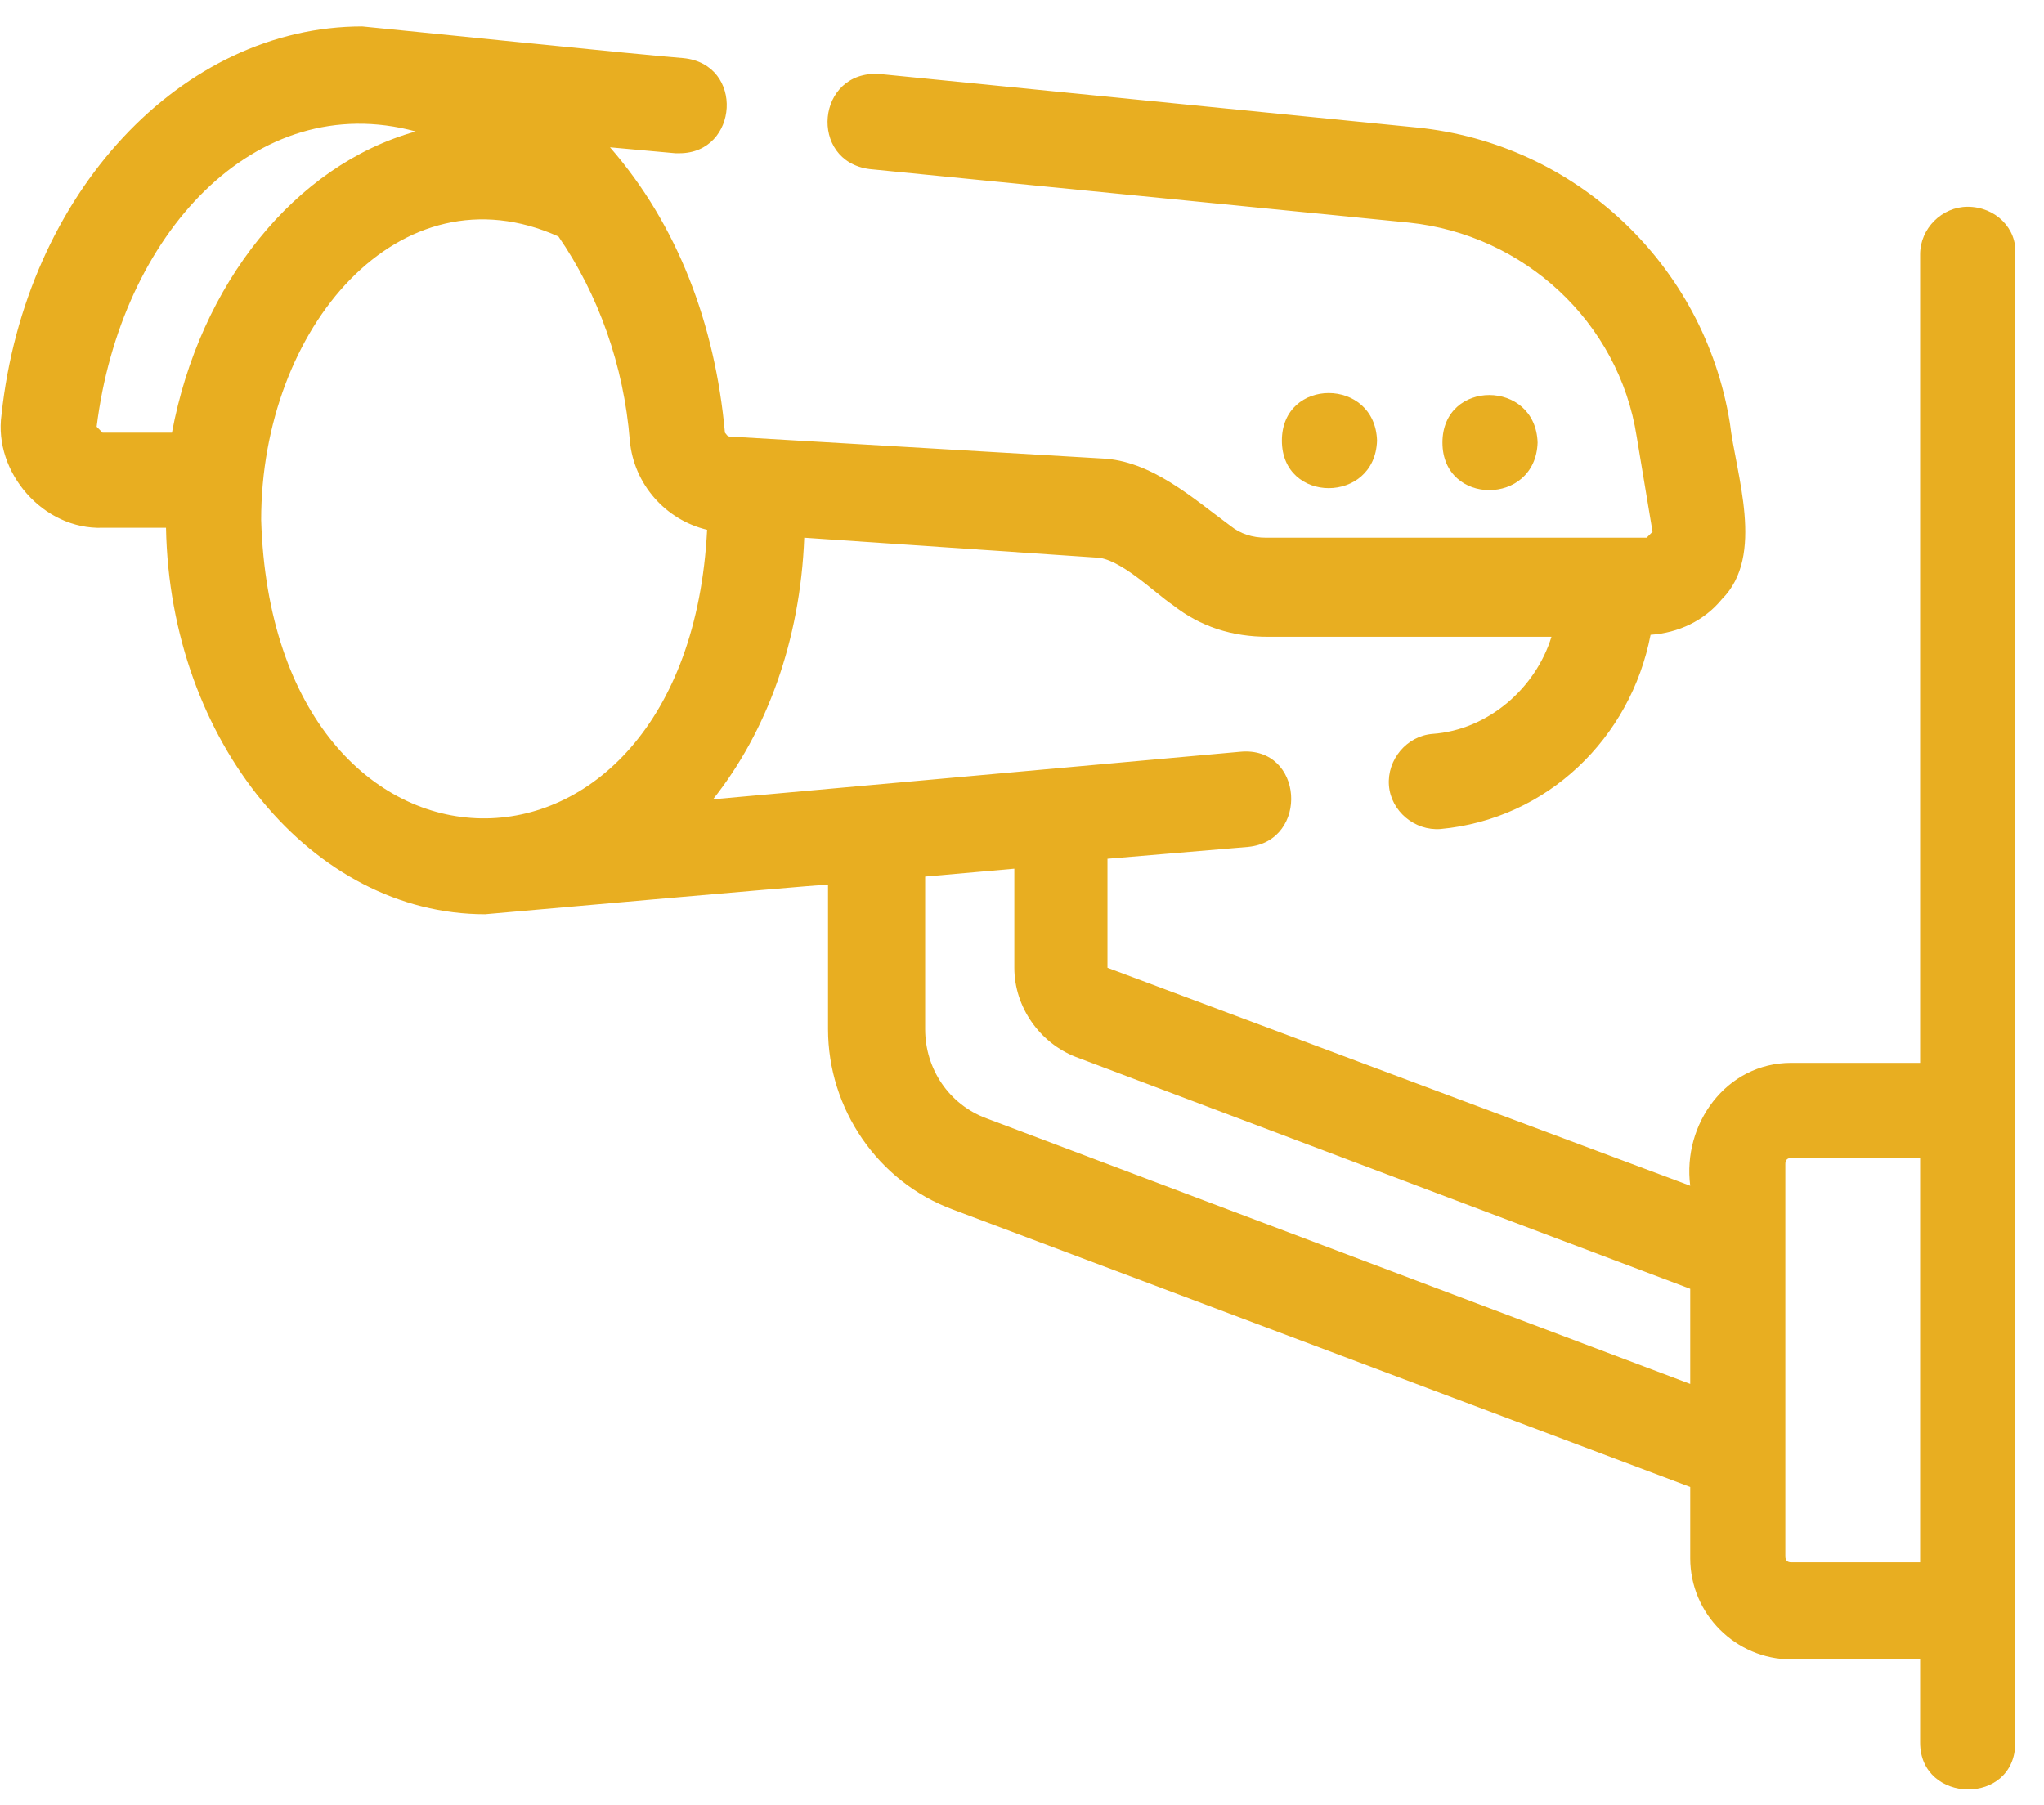 <svg width="60" height="53" viewBox="0 0 60 53" fill="none" xmlns="http://www.w3.org/2000/svg">
<path d="M40.422 12.935C40.364 11.074 37.629 11.074 37.629 12.935C37.629 14.797 40.364 14.797 40.422 12.935Z" fill="#E8AE21"/>
<path d="M45.135 12.993C45.077 11.132 42.342 11.132 42.342 12.993C42.342 14.855 45.077 14.855 45.135 12.993Z" fill="#E8AE21"/>
<path d="M57.76 6.07C57.004 6.07 56.364 6.71 56.364 7.466V31.204H52.582C50.662 31.204 49.382 33.008 49.615 34.812L32.509 28.412V25.212L36.64 24.863C38.444 24.688 38.269 21.895 36.407 22.07L20.931 23.466C22.502 21.488 23.491 18.812 23.608 15.786L32.16 16.368C32.858 16.368 33.906 17.415 34.429 17.765C35.244 18.404 36.175 18.695 37.222 18.695H45.542C45.077 20.208 43.68 21.43 42.051 21.546C41.295 21.605 40.713 22.303 40.771 23.059C40.829 23.815 41.528 24.397 42.284 24.339C45.426 24.048 47.869 21.663 48.451 18.637C49.266 18.579 50.022 18.23 50.546 17.59C51.826 16.31 50.953 13.925 50.778 12.412C50.022 7.757 46.24 4.208 41.586 3.743L25.818 2.172C23.957 2.055 23.724 4.732 25.527 4.964L41.353 6.535C44.727 6.884 47.52 9.444 48.044 12.819L48.509 15.612L48.335 15.786H37.164C36.757 15.786 36.407 15.67 36.117 15.437C35.011 14.623 33.789 13.517 32.335 13.459L21.455 12.819C21.338 12.819 21.338 12.761 21.28 12.703C20.989 9.503 19.884 6.594 17.906 4.324L19.826 4.499C19.884 4.499 19.942 4.499 19.942 4.499C21.688 4.499 21.862 1.881 20.058 1.706C19.186 1.648 11.273 0.834 10.633 0.775C5.338 0.775 0.742 5.663 0.044 12.179C-0.189 13.866 1.266 15.554 3.011 15.495H4.873C4.989 21.779 9.178 26.841 14.24 26.841C14.88 26.783 23.433 26.026 24.306 25.968V30.215C24.306 32.543 25.76 34.695 27.971 35.51L49.615 43.655V45.75C49.615 47.379 50.953 48.717 52.582 48.717H56.364V51.161C56.364 52.965 59.157 53.023 59.157 51.161V7.466C59.215 6.71 58.575 6.07 57.76 6.07ZM2.837 12.528C3.535 6.884 7.491 2.579 12.204 3.859C8.655 4.848 5.862 8.339 5.047 12.703H3.011L2.837 12.528ZM7.666 15.263C7.666 9.619 11.738 4.848 16.393 6.943C17.557 8.63 18.313 10.725 18.488 12.935C18.604 14.215 19.535 15.263 20.757 15.554C20.175 26.957 8.015 26.841 7.666 15.263ZM28.96 32.834C27.855 32.426 27.157 31.379 27.157 30.215V25.735L29.775 25.503V28.412C29.775 29.575 30.531 30.623 31.578 31.03L49.615 37.837V40.63L28.96 32.834ZM52.582 45.866C52.466 45.866 52.407 45.808 52.407 45.692C52.407 45.692 52.407 35.917 52.407 34.172C52.407 34.055 52.466 33.997 52.582 33.997H56.364V45.866H52.582Z" fill="#E8AE21"/>
</svg>
